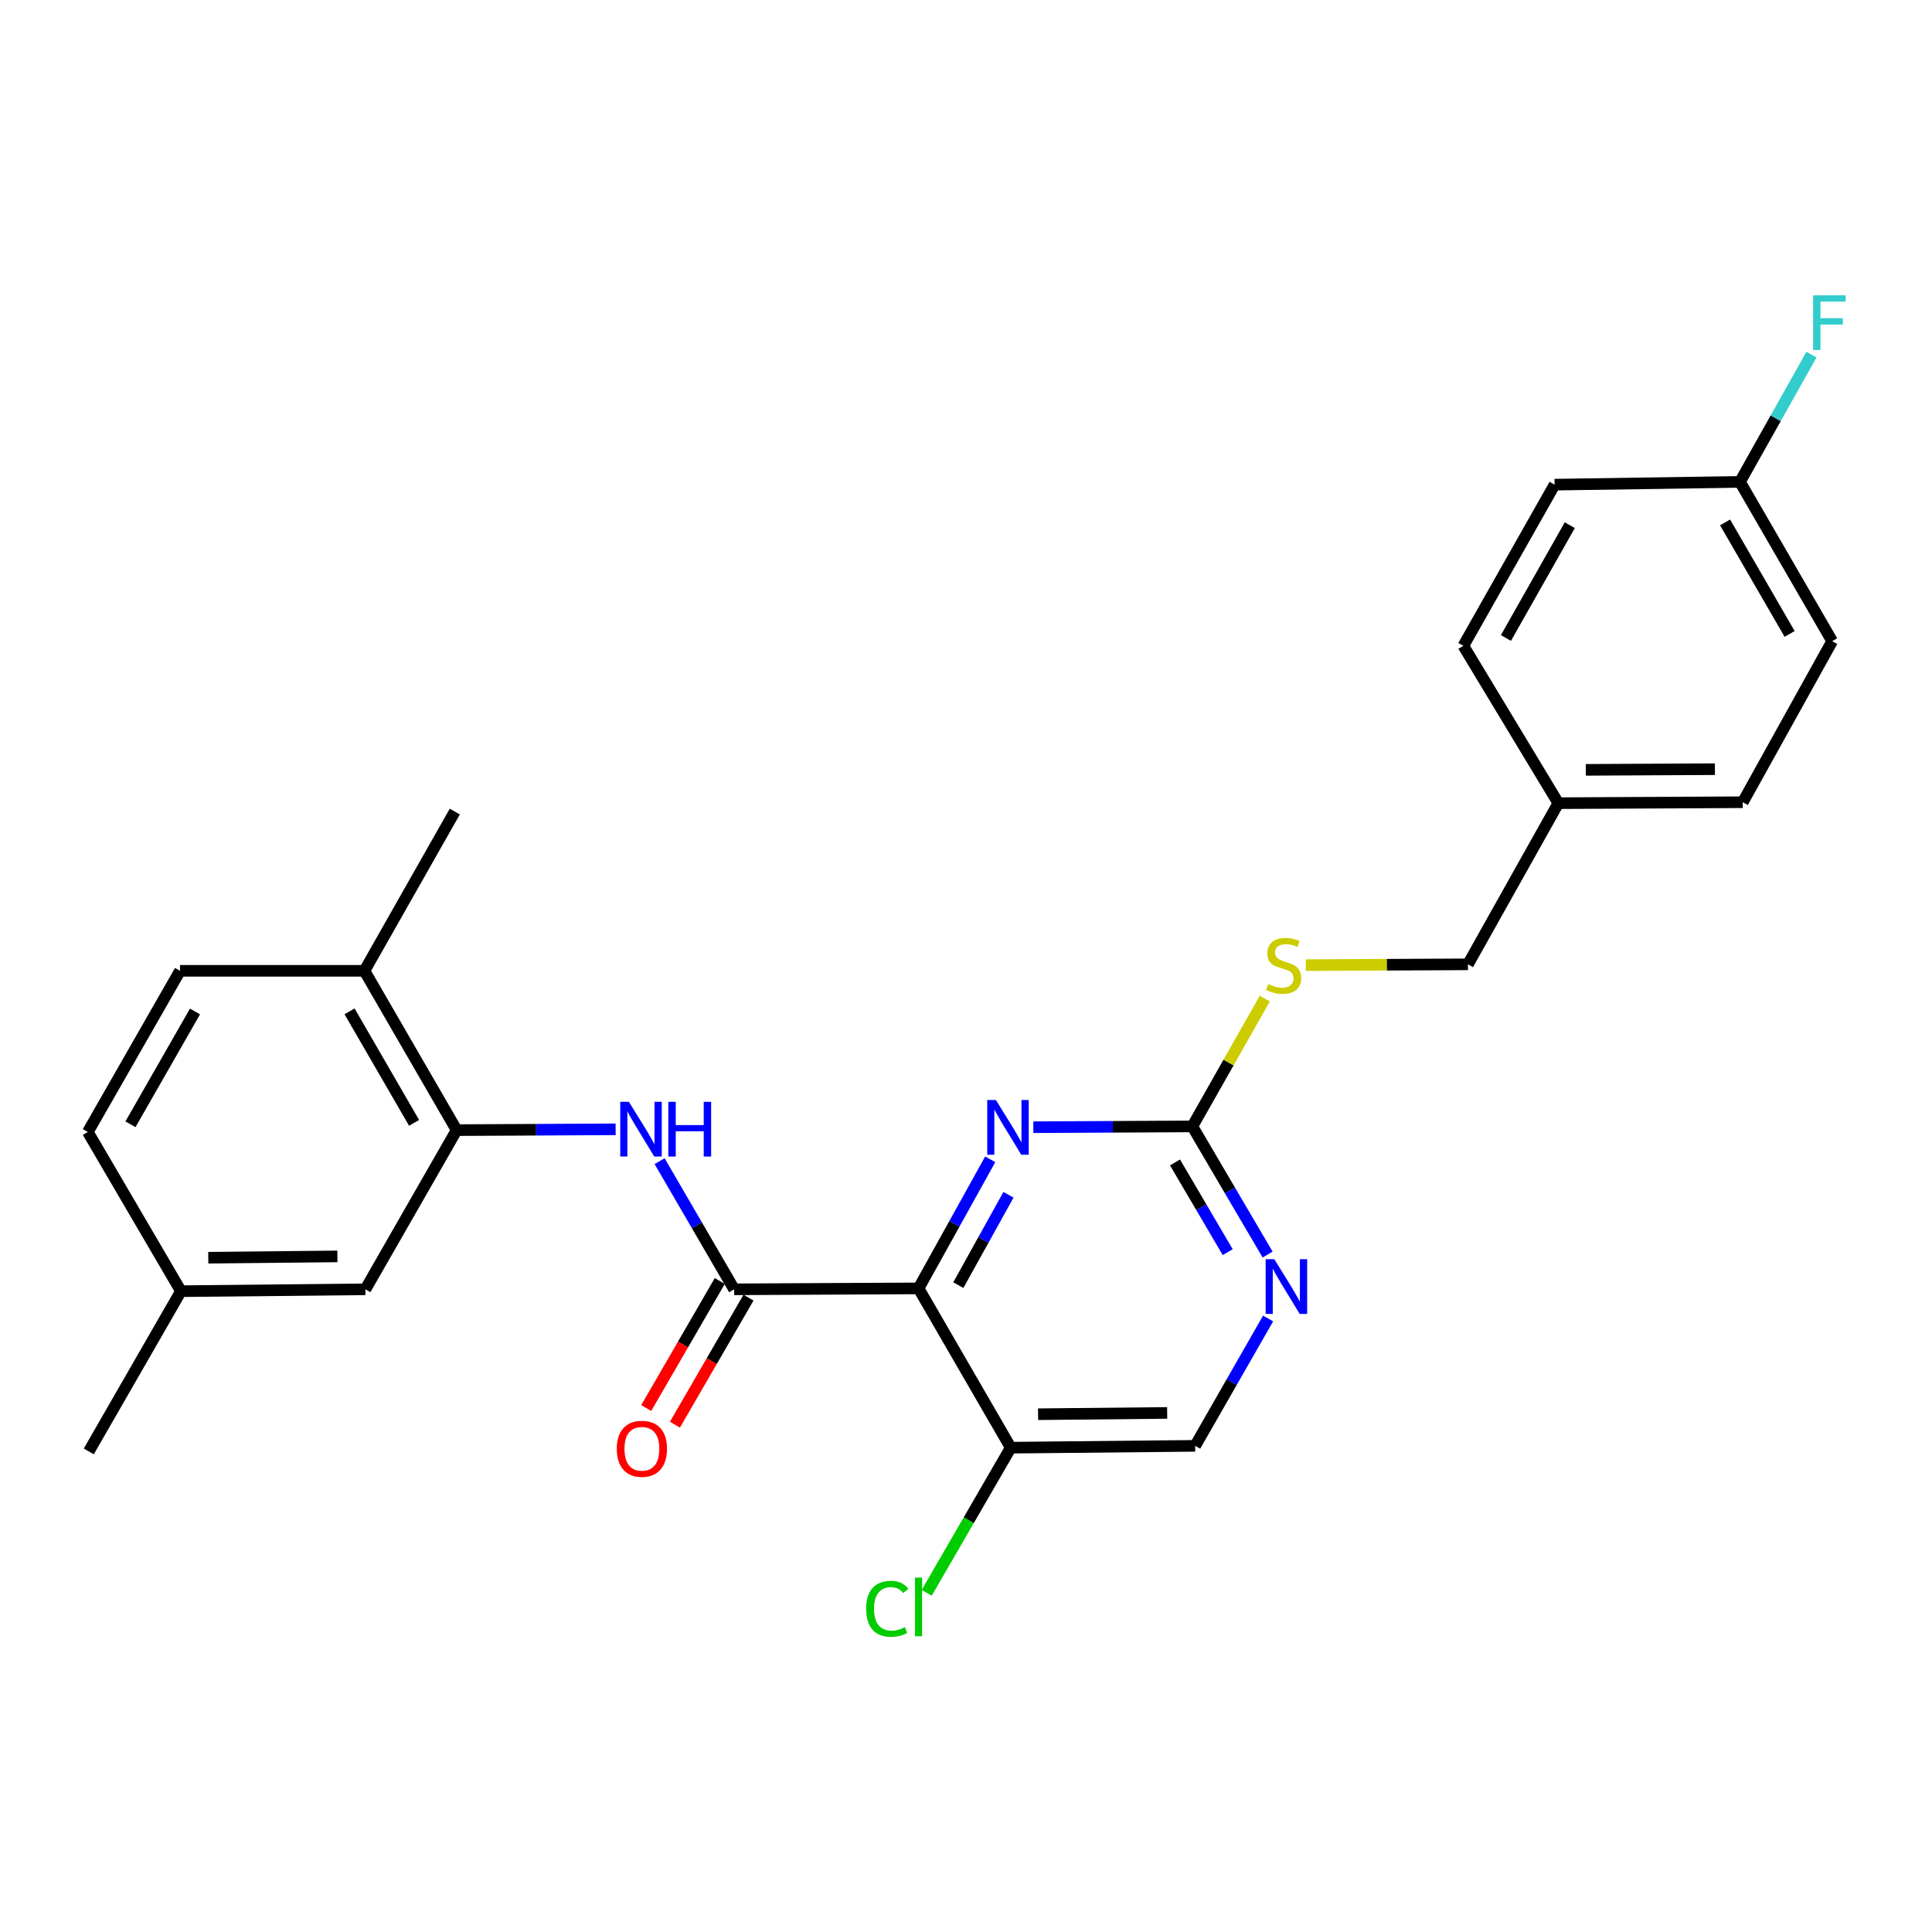 <?xml version='1.0' encoding='iso-8859-1'?>
<svg version='1.1' baseProfile='full'
              xmlns='http://www.w3.org/2000/svg'
                      xmlns:rdkit='http://www.rdkit.org/xml'
                      xmlns:xlink='http://www.w3.org/1999/xlink'
                  xml:space='preserve'
width='1000px' height='1000px' viewBox='0 0 1000 1000'>
<!-- END OF HEADER -->
<rect style='opacity:1.0;fill:#FFFFFF;stroke:none' width='1000' height='1000' x='0' y='0'> </rect>
<path class='bond-0' d='M 475.439,666.869 L 379.99,667.347' style='fill:none;fill-rule:evenodd;stroke:#000000;stroke-width:6px;stroke-linecap:butt;stroke-linejoin:miter;stroke-opacity:1' />
<path class='bond-1' d='M 475.439,666.869 L 493.989,633.463' style='fill:none;fill-rule:evenodd;stroke:#000000;stroke-width:6px;stroke-linecap:butt;stroke-linejoin:miter;stroke-opacity:1' />
<path class='bond-1' d='M 493.989,633.463 L 512.54,600.056' style='fill:none;fill-rule:evenodd;stroke:#0000FF;stroke-width:6px;stroke-linecap:butt;stroke-linejoin:miter;stroke-opacity:1' />
<path class='bond-1' d='M 496.023,665.187 L 509.008,641.803' style='fill:none;fill-rule:evenodd;stroke:#000000;stroke-width:6px;stroke-linecap:butt;stroke-linejoin:miter;stroke-opacity:1' />
<path class='bond-1' d='M 509.008,641.803 L 521.994,618.418' style='fill:none;fill-rule:evenodd;stroke:#0000FF;stroke-width:6px;stroke-linecap:butt;stroke-linejoin:miter;stroke-opacity:1' />
<path class='bond-5' d='M 475.439,666.869 L 523.158,749.32' style='fill:none;fill-rule:evenodd;stroke:#000000;stroke-width:6px;stroke-linecap:butt;stroke-linejoin:miter;stroke-opacity:1' />
<path class='bond-2' d='M 379.99,667.347 L 360.701,634.185' style='fill:none;fill-rule:evenodd;stroke:#000000;stroke-width:6px;stroke-linecap:butt;stroke-linejoin:miter;stroke-opacity:1' />
<path class='bond-2' d='M 360.701,634.185 L 341.413,601.024' style='fill:none;fill-rule:evenodd;stroke:#0000FF;stroke-width:6px;stroke-linecap:butt;stroke-linejoin:miter;stroke-opacity:1' />
<path class='bond-8' d='M 372.556,663.042 L 353.518,695.921' style='fill:none;fill-rule:evenodd;stroke:#000000;stroke-width:6px;stroke-linecap:butt;stroke-linejoin:miter;stroke-opacity:1' />
<path class='bond-8' d='M 353.518,695.921 L 334.479,728.8' style='fill:none;fill-rule:evenodd;stroke:#FF0000;stroke-width:6px;stroke-linecap:butt;stroke-linejoin:miter;stroke-opacity:1' />
<path class='bond-8' d='M 387.423,671.651 L 368.384,704.53' style='fill:none;fill-rule:evenodd;stroke:#000000;stroke-width:6px;stroke-linecap:butt;stroke-linejoin:miter;stroke-opacity:1' />
<path class='bond-8' d='M 368.384,704.53 L 349.346,737.408' style='fill:none;fill-rule:evenodd;stroke:#FF0000;stroke-width:6px;stroke-linecap:butt;stroke-linejoin:miter;stroke-opacity:1' />
<path class='bond-3' d='M 534.853,583.445 L 576.005,583.235' style='fill:none;fill-rule:evenodd;stroke:#0000FF;stroke-width:6px;stroke-linecap:butt;stroke-linejoin:miter;stroke-opacity:1' />
<path class='bond-3' d='M 576.005,583.235 L 617.157,583.026' style='fill:none;fill-rule:evenodd;stroke:#000000;stroke-width:6px;stroke-linecap:butt;stroke-linejoin:miter;stroke-opacity:1' />
<path class='bond-4' d='M 318.657,584.534 L 277.505,584.744' style='fill:none;fill-rule:evenodd;stroke:#0000FF;stroke-width:6px;stroke-linecap:butt;stroke-linejoin:miter;stroke-opacity:1' />
<path class='bond-4' d='M 277.505,584.744 L 236.353,584.953' style='fill:none;fill-rule:evenodd;stroke:#000000;stroke-width:6px;stroke-linecap:butt;stroke-linejoin:miter;stroke-opacity:1' />
<path class='bond-7' d='M 617.157,583.026 L 635.893,549.957' style='fill:none;fill-rule:evenodd;stroke:#000000;stroke-width:6px;stroke-linecap:butt;stroke-linejoin:miter;stroke-opacity:1' />
<path class='bond-7' d='M 635.893,549.957 L 654.63,516.888' style='fill:none;fill-rule:evenodd;stroke:#CCCC00;stroke-width:6px;stroke-linecap:butt;stroke-linejoin:miter;stroke-opacity:1' />
<path class='bond-26' d='M 617.157,583.026 L 636.635,616.189' style='fill:none;fill-rule:evenodd;stroke:#000000;stroke-width:6px;stroke-linecap:butt;stroke-linejoin:miter;stroke-opacity:1' />
<path class='bond-26' d='M 636.635,616.189 L 656.113,649.352' style='fill:none;fill-rule:evenodd;stroke:#0000FF;stroke-width:6px;stroke-linecap:butt;stroke-linejoin:miter;stroke-opacity:1' />
<path class='bond-26' d='M 608.187,601.675 L 621.822,624.889' style='fill:none;fill-rule:evenodd;stroke:#000000;stroke-width:6px;stroke-linecap:butt;stroke-linejoin:miter;stroke-opacity:1' />
<path class='bond-26' d='M 621.822,624.889 L 635.456,648.103' style='fill:none;fill-rule:evenodd;stroke:#0000FF;stroke-width:6px;stroke-linecap:butt;stroke-linejoin:miter;stroke-opacity:1' />
<path class='bond-10' d='M 236.353,584.953 L 188.633,502.494' style='fill:none;fill-rule:evenodd;stroke:#000000;stroke-width:6px;stroke-linecap:butt;stroke-linejoin:miter;stroke-opacity:1' />
<path class='bond-10' d='M 214.326,581.189 L 180.922,523.467' style='fill:none;fill-rule:evenodd;stroke:#000000;stroke-width:6px;stroke-linecap:butt;stroke-linejoin:miter;stroke-opacity:1' />
<path class='bond-11' d='M 236.353,584.953 L 189.129,667.347' style='fill:none;fill-rule:evenodd;stroke:#000000;stroke-width:6px;stroke-linecap:butt;stroke-linejoin:miter;stroke-opacity:1' />
<path class='bond-9' d='M 523.158,749.32 L 618.617,748.365' style='fill:none;fill-rule:evenodd;stroke:#000000;stroke-width:6px;stroke-linecap:butt;stroke-linejoin:miter;stroke-opacity:1' />
<path class='bond-9' d='M 537.306,731.998 L 604.127,731.33' style='fill:none;fill-rule:evenodd;stroke:#000000;stroke-width:6px;stroke-linecap:butt;stroke-linejoin:miter;stroke-opacity:1' />
<path class='bond-13' d='M 523.158,749.32 L 501.409,786.881' style='fill:none;fill-rule:evenodd;stroke:#000000;stroke-width:6px;stroke-linecap:butt;stroke-linejoin:miter;stroke-opacity:1' />
<path class='bond-13' d='M 501.409,786.881 L 479.659,824.442' style='fill:none;fill-rule:evenodd;stroke:#00CC00;stroke-width:6px;stroke-linecap:butt;stroke-linejoin:miter;stroke-opacity:1' />
<path class='bond-6' d='M 656.37,682.45 L 637.494,715.408' style='fill:none;fill-rule:evenodd;stroke:#0000FF;stroke-width:6px;stroke-linecap:butt;stroke-linejoin:miter;stroke-opacity:1' />
<path class='bond-6' d='M 637.494,715.408 L 618.617,748.365' style='fill:none;fill-rule:evenodd;stroke:#000000;stroke-width:6px;stroke-linecap:butt;stroke-linejoin:miter;stroke-opacity:1' />
<path class='bond-15' d='M 675.884,499.554 L 717.847,499.344' style='fill:none;fill-rule:evenodd;stroke:#CCCC00;stroke-width:6px;stroke-linecap:butt;stroke-linejoin:miter;stroke-opacity:1' />
<path class='bond-15' d='M 717.847,499.344 L 759.811,499.134' style='fill:none;fill-rule:evenodd;stroke:#000000;stroke-width:6px;stroke-linecap:butt;stroke-linejoin:miter;stroke-opacity:1' />
<path class='bond-12' d='M 188.633,502.494 L 93.184,502.494' style='fill:none;fill-rule:evenodd;stroke:#000000;stroke-width:6px;stroke-linecap:butt;stroke-linejoin:miter;stroke-opacity:1' />
<path class='bond-24' d='M 188.633,502.494 L 235.398,420.072' style='fill:none;fill-rule:evenodd;stroke:#000000;stroke-width:6px;stroke-linecap:butt;stroke-linejoin:miter;stroke-opacity:1' />
<path class='bond-14' d='M 189.129,667.347 L 93.661,668.31' style='fill:none;fill-rule:evenodd;stroke:#000000;stroke-width:6px;stroke-linecap:butt;stroke-linejoin:miter;stroke-opacity:1' />
<path class='bond-14' d='M 174.636,650.313 L 107.808,650.988' style='fill:none;fill-rule:evenodd;stroke:#000000;stroke-width:6px;stroke-linecap:butt;stroke-linejoin:miter;stroke-opacity:1' />
<path class='bond-27' d='M 93.184,502.494 L 45.455,585.908' style='fill:none;fill-rule:evenodd;stroke:#000000;stroke-width:6px;stroke-linecap:butt;stroke-linejoin:miter;stroke-opacity:1' />
<path class='bond-27' d='M 100.935,523.538 L 67.525,581.928' style='fill:none;fill-rule:evenodd;stroke:#000000;stroke-width:6px;stroke-linecap:butt;stroke-linejoin:miter;stroke-opacity:1' />
<path class='bond-18' d='M 93.661,668.31 L 45.455,585.908' style='fill:none;fill-rule:evenodd;stroke:#000000;stroke-width:6px;stroke-linecap:butt;stroke-linejoin:miter;stroke-opacity:1' />
<path class='bond-25' d='M 93.661,668.31 L 45.951,751.247' style='fill:none;fill-rule:evenodd;stroke:#000000;stroke-width:6px;stroke-linecap:butt;stroke-linejoin:miter;stroke-opacity:1' />
<path class='bond-17' d='M 759.811,499.134 L 806.586,415.72' style='fill:none;fill-rule:evenodd;stroke:#000000;stroke-width:6px;stroke-linecap:butt;stroke-linejoin:miter;stroke-opacity:1' />
<path class='bond-16' d='M 900.603,249.426 L 948.332,331.876' style='fill:none;fill-rule:evenodd;stroke:#000000;stroke-width:6px;stroke-linecap:butt;stroke-linejoin:miter;stroke-opacity:1' />
<path class='bond-16' d='M 892.895,270.4 L 926.305,328.115' style='fill:none;fill-rule:evenodd;stroke:#000000;stroke-width:6px;stroke-linecap:butt;stroke-linejoin:miter;stroke-opacity:1' />
<path class='bond-19' d='M 900.603,249.426 L 919.107,216.481' style='fill:none;fill-rule:evenodd;stroke:#000000;stroke-width:6px;stroke-linecap:butt;stroke-linejoin:miter;stroke-opacity:1' />
<path class='bond-19' d='M 919.107,216.481 L 937.611,183.537' style='fill:none;fill-rule:evenodd;stroke:#33CCCC;stroke-width:6px;stroke-linecap:butt;stroke-linejoin:miter;stroke-opacity:1' />
<path class='bond-28' d='M 900.603,249.426 L 804.658,250.858' style='fill:none;fill-rule:evenodd;stroke:#000000;stroke-width:6px;stroke-linecap:butt;stroke-linejoin:miter;stroke-opacity:1' />
<path class='bond-22' d='M 806.586,415.72 L 757.434,334.272' style='fill:none;fill-rule:evenodd;stroke:#000000;stroke-width:6px;stroke-linecap:butt;stroke-linejoin:miter;stroke-opacity:1' />
<path class='bond-23' d='M 806.586,415.72 L 902.044,415.233' style='fill:none;fill-rule:evenodd;stroke:#000000;stroke-width:6px;stroke-linecap:butt;stroke-linejoin:miter;stroke-opacity:1' />
<path class='bond-23' d='M 820.817,398.468 L 887.638,398.127' style='fill:none;fill-rule:evenodd;stroke:#000000;stroke-width:6px;stroke-linecap:butt;stroke-linejoin:miter;stroke-opacity:1' />
<path class='bond-20' d='M 804.658,250.858 L 757.434,334.272' style='fill:none;fill-rule:evenodd;stroke:#000000;stroke-width:6px;stroke-linecap:butt;stroke-linejoin:miter;stroke-opacity:1' />
<path class='bond-20' d='M 812.524,271.833 L 779.467,330.223' style='fill:none;fill-rule:evenodd;stroke:#000000;stroke-width:6px;stroke-linecap:butt;stroke-linejoin:miter;stroke-opacity:1' />
<path class='bond-21' d='M 948.332,331.876 L 902.044,415.233' style='fill:none;fill-rule:evenodd;stroke:#000000;stroke-width:6px;stroke-linecap:butt;stroke-linejoin:miter;stroke-opacity:1' />
<path  class='atom-2' d='M 515.467 569.352
L 524.747 584.352
Q 525.667 585.832, 527.147 588.512
Q 528.627 591.192, 528.707 591.352
L 528.707 569.352
L 532.467 569.352
L 532.467 597.672
L 528.587 597.672
L 518.627 581.272
Q 517.467 579.352, 516.227 577.152
Q 515.027 574.952, 514.667 574.272
L 514.667 597.672
L 510.987 597.672
L 510.987 569.352
L 515.467 569.352
' fill='#0000FF'/>
<path  class='atom-3' d='M 325.523 570.307
L 334.803 585.307
Q 335.723 586.787, 337.203 589.467
Q 338.683 592.147, 338.763 592.307
L 338.763 570.307
L 342.523 570.307
L 342.523 598.627
L 338.643 598.627
L 328.683 582.227
Q 327.523 580.307, 326.283 578.107
Q 325.083 575.907, 324.723 575.227
L 324.723 598.627
L 321.043 598.627
L 321.043 570.307
L 325.523 570.307
' fill='#0000FF'/>
<path  class='atom-3' d='M 345.923 570.307
L 349.763 570.307
L 349.763 582.347
L 364.243 582.347
L 364.243 570.307
L 368.083 570.307
L 368.083 598.627
L 364.243 598.627
L 364.243 585.547
L 349.763 585.547
L 349.763 598.627
L 345.923 598.627
L 345.923 570.307
' fill='#0000FF'/>
<path  class='atom-7' d='M 659.581 651.755
L 668.861 666.755
Q 669.781 668.235, 671.261 670.915
Q 672.741 673.595, 672.821 673.755
L 672.821 651.755
L 676.581 651.755
L 676.581 680.075
L 672.701 680.075
L 662.741 663.675
Q 661.581 661.755, 660.341 659.555
Q 659.141 657.355, 658.781 656.675
L 658.781 680.075
L 655.101 680.075
L 655.101 651.755
L 659.581 651.755
' fill='#0000FF'/>
<path  class='atom-8' d='M 656.419 509.331
Q 656.739 509.451, 658.059 510.011
Q 659.379 510.571, 660.819 510.931
Q 662.299 511.251, 663.739 511.251
Q 666.419 511.251, 667.979 509.971
Q 669.539 508.651, 669.539 506.371
Q 669.539 504.811, 668.739 503.851
Q 667.979 502.891, 666.779 502.371
Q 665.579 501.851, 663.579 501.251
Q 661.059 500.491, 659.539 499.771
Q 658.059 499.051, 656.979 497.531
Q 655.939 496.011, 655.939 493.451
Q 655.939 489.891, 658.339 487.691
Q 660.779 485.491, 665.579 485.491
Q 668.859 485.491, 672.579 487.051
L 671.659 490.131
Q 668.259 488.731, 665.699 488.731
Q 662.939 488.731, 661.419 489.891
Q 659.899 491.011, 659.939 492.971
Q 659.939 494.491, 660.699 495.411
Q 661.499 496.331, 662.619 496.851
Q 663.779 497.371, 665.699 497.971
Q 668.259 498.771, 669.779 499.571
Q 671.299 500.371, 672.379 502.011
Q 673.499 503.611, 673.499 506.371
Q 673.499 510.291, 670.859 512.411
Q 668.259 514.491, 663.899 514.491
Q 661.379 514.491, 659.459 513.931
Q 657.579 513.411, 655.339 512.491
L 656.419 509.331
' fill='#CCCC00'/>
<path  class='atom-9' d='M 319.241 749.886
Q 319.241 743.086, 322.601 739.286
Q 325.961 735.486, 332.241 735.486
Q 338.521 735.486, 341.881 739.286
Q 345.241 743.086, 345.241 749.886
Q 345.241 756.766, 341.841 760.686
Q 338.441 764.566, 332.241 764.566
Q 326.001 764.566, 322.601 760.686
Q 319.241 756.806, 319.241 749.886
M 332.241 761.366
Q 336.561 761.366, 338.881 758.486
Q 341.241 755.566, 341.241 749.886
Q 341.241 744.326, 338.881 741.526
Q 336.561 738.686, 332.241 738.686
Q 327.921 738.686, 325.561 741.486
Q 323.241 744.286, 323.241 749.886
Q 323.241 755.606, 325.561 758.486
Q 327.921 761.366, 332.241 761.366
' fill='#FF0000'/>
<path  class='atom-14' d='M 448.319 832.712
Q 448.319 825.672, 451.599 821.992
Q 454.919 818.272, 461.199 818.272
Q 467.039 818.272, 470.159 822.392
L 467.519 824.552
Q 465.239 821.552, 461.199 821.552
Q 456.919 821.552, 454.639 824.432
Q 452.399 827.272, 452.399 832.712
Q 452.399 838.312, 454.719 841.192
Q 457.079 844.072, 461.639 844.072
Q 464.759 844.072, 468.399 842.192
L 469.519 845.192
Q 468.039 846.152, 465.799 846.712
Q 463.559 847.272, 461.079 847.272
Q 454.919 847.272, 451.599 843.512
Q 448.319 839.752, 448.319 832.712
' fill='#00CC00'/>
<path  class='atom-14' d='M 473.599 816.552
L 477.279 816.552
L 477.279 846.912
L 473.599 846.912
L 473.599 816.552
' fill='#00CC00'/>
<path  class='atom-20' d='M 938.471 152.854
L 955.311 152.854
L 955.311 156.094
L 942.271 156.094
L 942.271 164.694
L 953.871 164.694
L 953.871 167.974
L 942.271 167.974
L 942.271 181.174
L 938.471 181.174
L 938.471 152.854
' fill='#33CCCC'/>
</svg>
